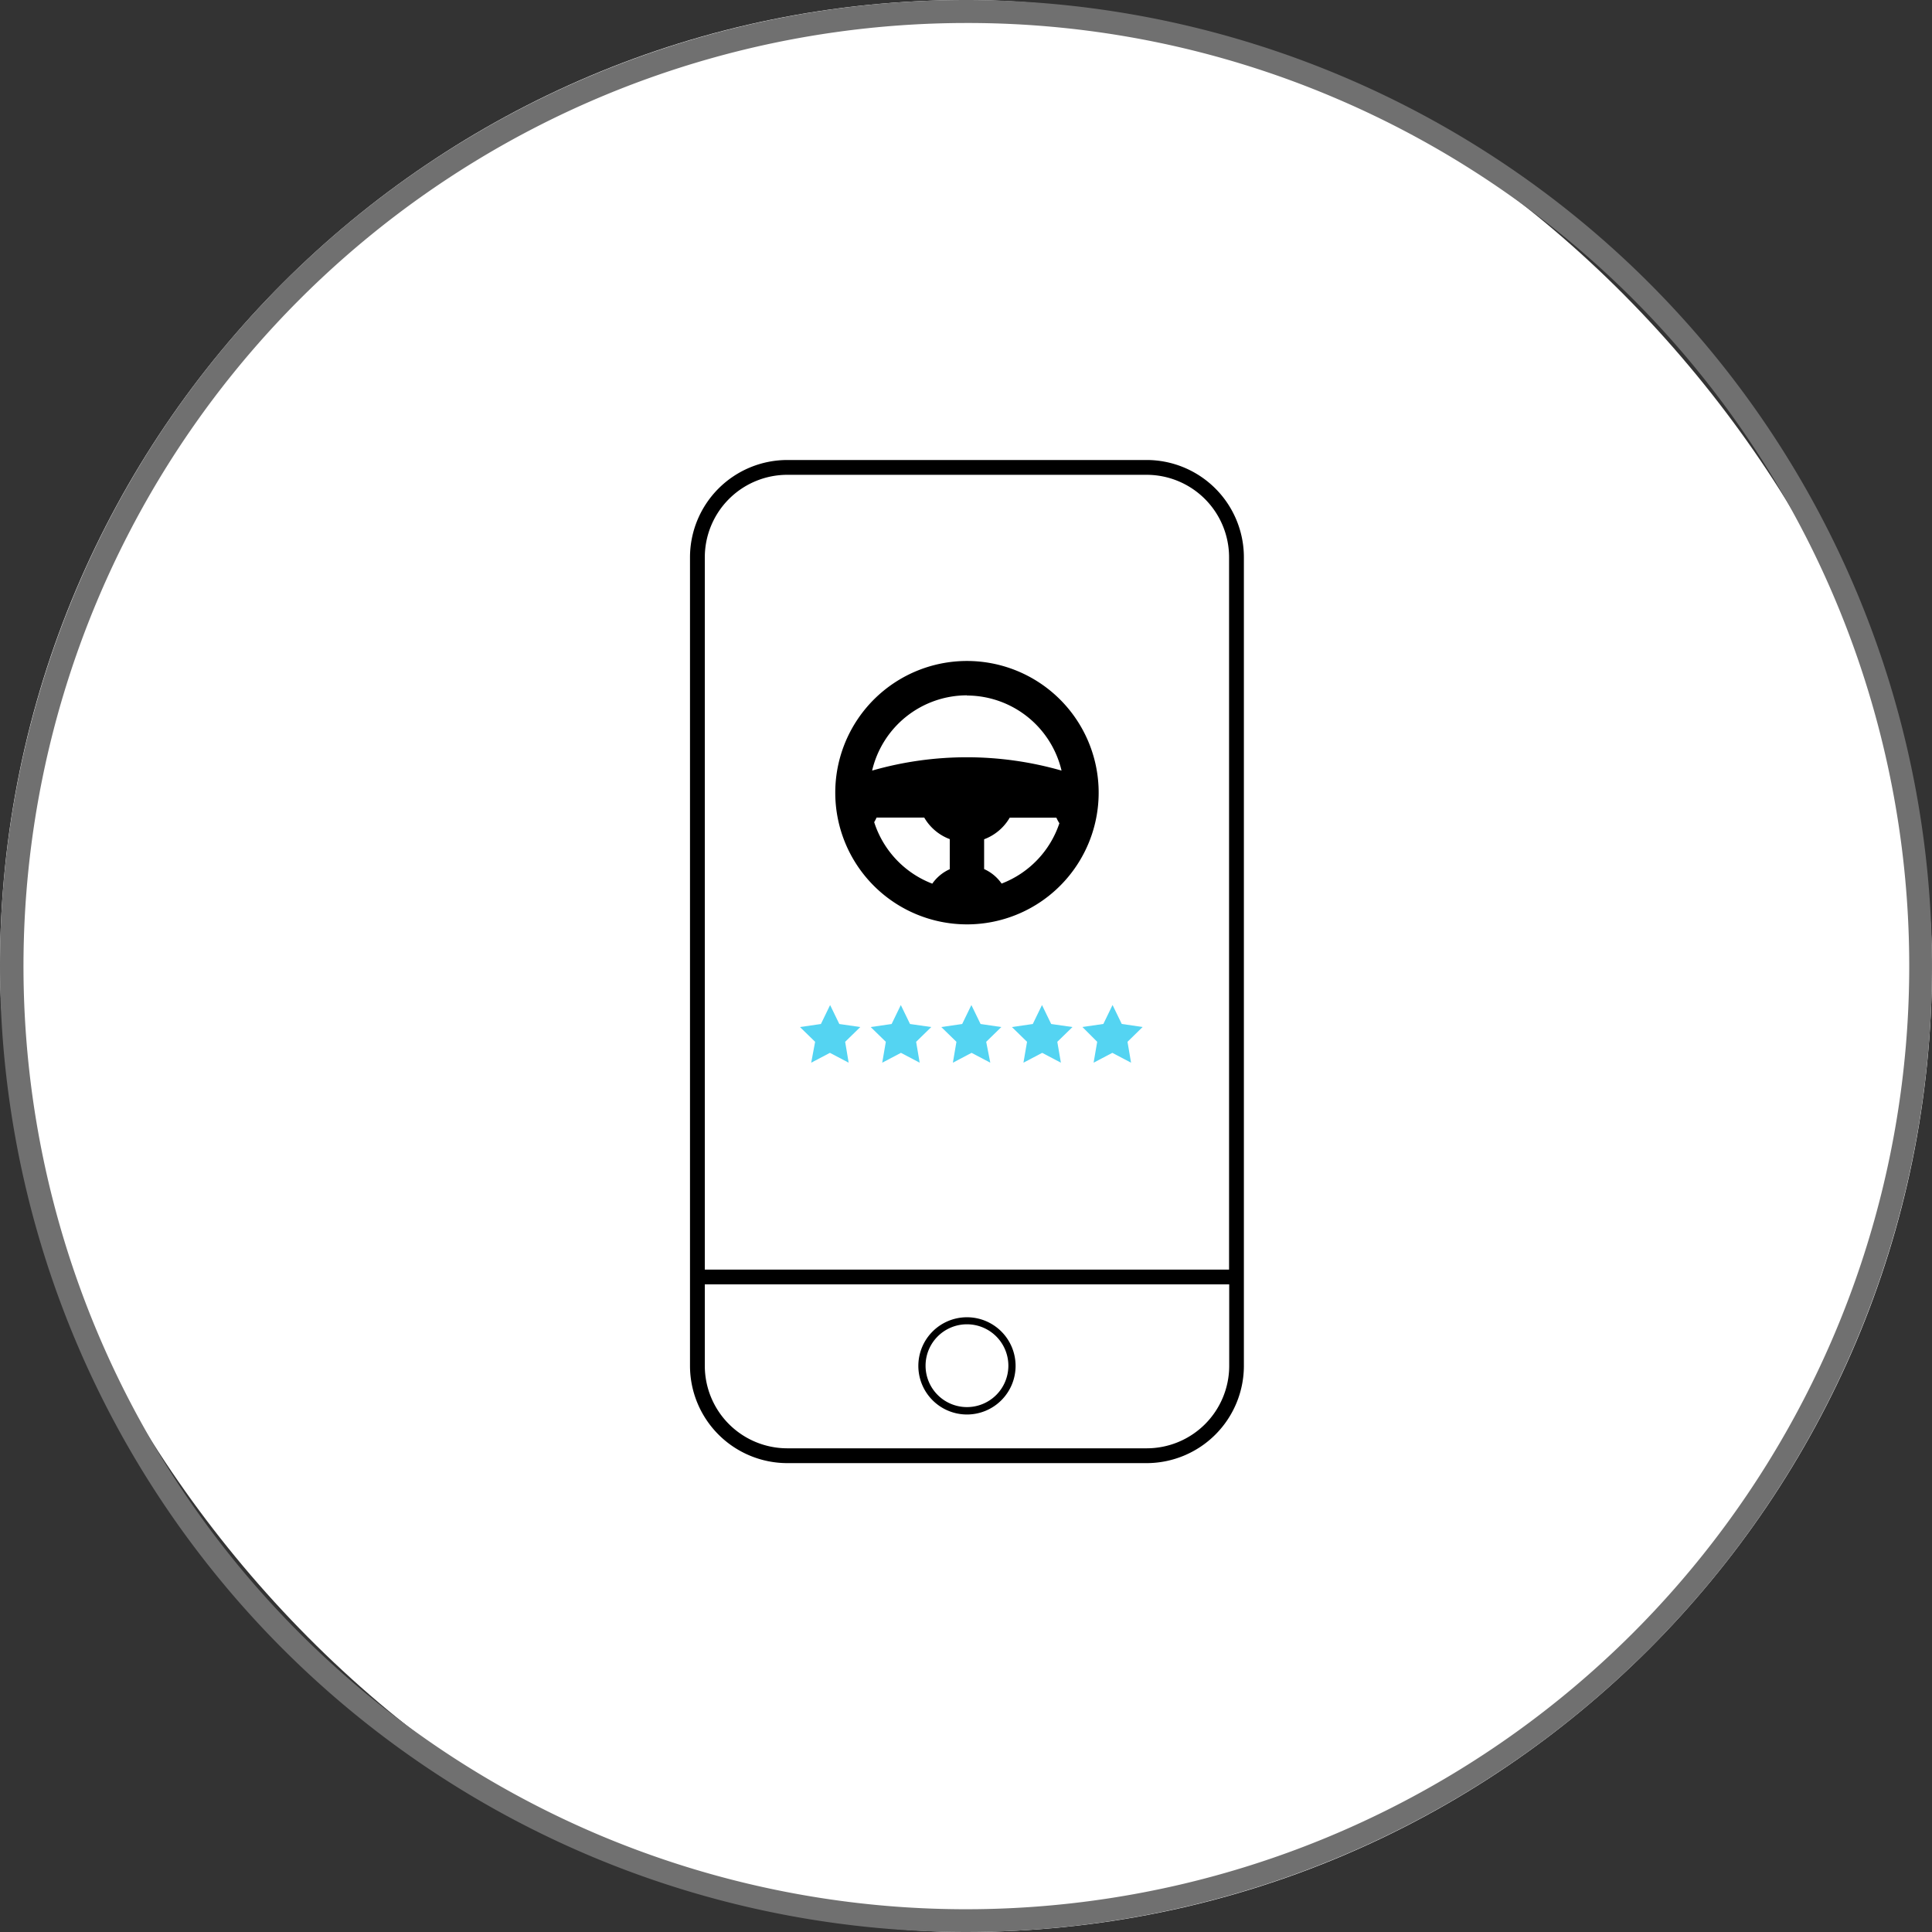 <svg id="driver_app" xmlns="http://www.w3.org/2000/svg" width="42" height="42" viewBox="0 0 42 42">
  <rect x="0" y="0" width="42" height="42" fill="#333333" stroke="none"/>
  <rect id="Rectangle_333" data-name="Rectangle 333" width="42" height="42" rx="21" fill="#fff"/>
  <path id="Rectangle_333_-_Outline" data-name="Rectangle 333 - Outline" d="M21,.5a20.506,20.506,0,0,0-7.979,39.389A20.505,20.505,0,0,0,28.979,2.111,20.371,20.371,0,0,0,21,.5M21,0A21,21,0,1,1,0,21,21,21,0,0,1,21,0Z" fill="#707070"/>
  <g id="Group_12900" data-name="Group 12900" transform="translate(15 10)">
    <path id="Path_3186" data-name="Path 3186" d="M9.927,0H2.114A2.117,2.117,0,0,0,0,2.114V19.693a2.117,2.117,0,0,0,2.114,2.114H9.927a2.117,2.117,0,0,0,2.114-2.114V2.114A2.116,2.116,0,0,0,9.927,0ZM2.114.322H9.927a1.794,1.794,0,0,1,1.792,1.792V17.6H.322V2.114A1.794,1.794,0,0,1,2.114.322ZM9.927,21.485H2.114A1.794,1.794,0,0,1,.322,19.693V17.921h11.4v1.772a1.794,1.794,0,0,1-1.792,1.792Z"/>
    <path id="Path_3187" data-name="Path 3187" d="M23.818,85.457a1.057,1.057,0,1,0,1.057,1.057A1.057,1.057,0,0,0,23.818,85.457Zm0,1.953a.9.9,0,1,1,.9-.9.9.9,0,0,1-.9.9Z" transform="translate(-17.797 -66.821)"/>
    <path id="Path_3188" data-name="Path 3188" d="M11.2,55.59l.407-.214.407.214-.076-.454.329-.321-.456-.066-.2-.412-.2.412-.455.066.329.321Z" transform="translate(-8.565 -42.488)" fill="#54d4f2"/>
    <path id="Path_3189" data-name="Path 3189" d="M39.413,55.132l-.078.454.407-.214.407.214-.077-.454.329-.322-.454-.066-.2-.412-.2.412-.455.066Z" transform="translate(-30.561 -42.484)" fill="#54d4f2"/>
    <path id="Path_3190" data-name="Path 3190" d="M32.914,54.749l-.2-.412-.2.412-.454.066.329.321-.078.454.407-.214.407.214-.078-.454.33-.321Z" transform="translate(-25.062 -42.488)" fill="#54d4f2"/>
    <path id="Path_3191" data-name="Path 3191" d="M25.878,54.749l-.2-.412-.2.412-.454.066.329.321-.077.454.406-.214.407.214L26,55.136l.329-.321Z" transform="translate(-19.561 -42.488)" fill="#54d4f2"/>
    <path id="Path_3192" data-name="Path 3192" d="M18.843,54.749l-.2-.412-.2.412-.455.066.329.321-.078.454.407-.214.407.214-.077-.454.329-.321Z" transform="translate(-14.06 -42.488)" fill="#54d4f2"/>
    <path id="Path_3193" data-name="Path 3193" d="M17.344,25.76A2.863,2.863,0,1,0,14.481,22.9,2.863,2.863,0,0,0,17.344,25.76Zm-.373-1.2a.924.924,0,0,0-.381.315,2.125,2.125,0,0,1-1.263-1.337.891.891,0,0,0,.052-.1h1.036a1.076,1.076,0,0,0,.555.469v.649Zm1.128.316a.919.919,0,0,0-.382-.318v-.648a1.079,1.079,0,0,0,.556-.469h1.015a.914.914,0,0,0,.065.121A2.124,2.124,0,0,1,18.1,24.872Zm-.754-4.091A2.119,2.119,0,0,1,19.4,22.417a7.465,7.465,0,0,0-4.118,0,2.119,2.119,0,0,1,2.058-1.636Z" transform="translate(-11.323 -15.665)"/>
  </g>
</svg>
